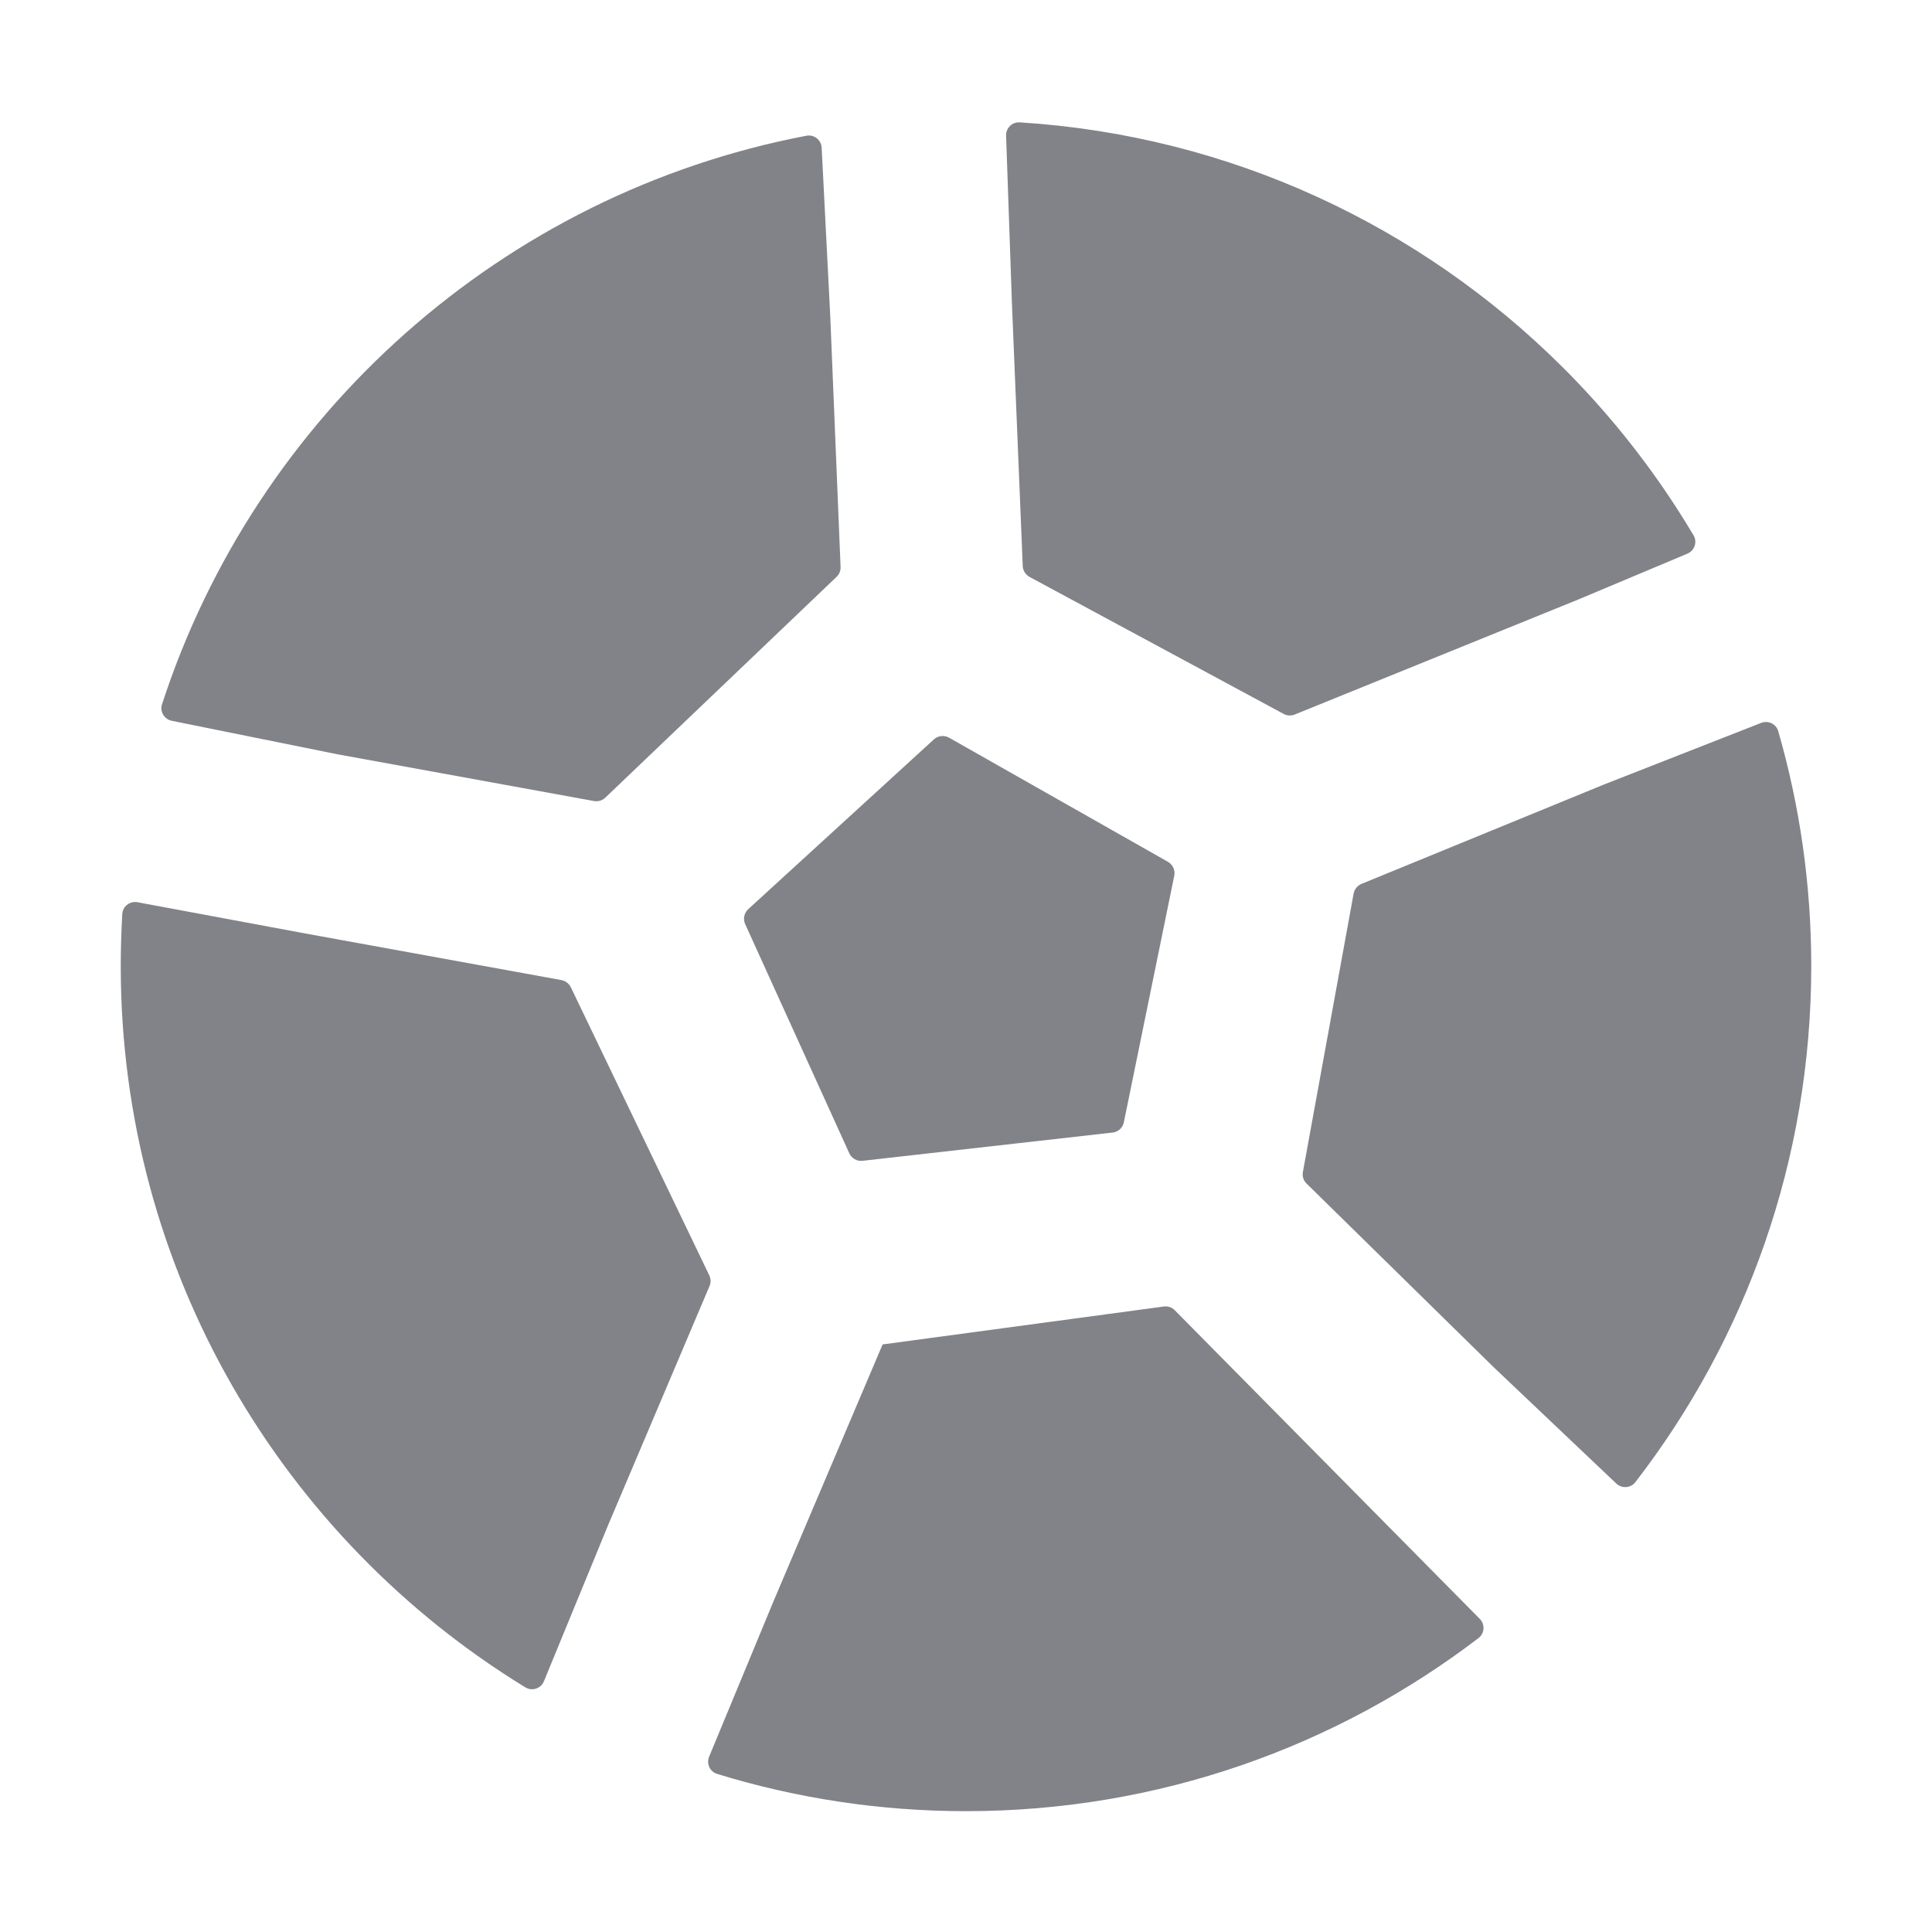 <svg width="24" height="24" viewBox="0 0 24 24" fill="none" xmlns="http://www.w3.org/2000/svg">
<path fill-rule="evenodd" clip-rule="evenodd" d="M21.038 6.65C21.087 6.734 21.05 6.841 20.961 6.878L19.609 7.446L16.084 8.876C16.039 8.894 15.989 8.892 15.947 8.869L12.79 7.167C12.74 7.14 12.707 7.088 12.705 7.032L12.571 3.78L12.498 1.685C12.495 1.591 12.573 1.514 12.667 1.52C15.29 1.684 17.652 2.812 19.403 4.553C19.94 5.087 20.419 5.678 20.831 6.316C20.902 6.426 20.971 6.538 21.038 6.65ZM20.315 18.412C21.685 16.638 22.5 14.414 22.5 11.999C22.5 10.987 22.357 10.009 22.09 9.083C22.064 8.993 21.965 8.946 21.878 8.98L19.926 9.745L16.913 10.98C16.862 11.001 16.825 11.047 16.815 11.101L16.185 14.559C16.175 14.612 16.192 14.666 16.231 14.703L18.559 16.988L20.078 18.429C20.147 18.494 20.257 18.487 20.315 18.412ZM14.593 16.276C14.558 16.24 14.507 16.223 14.457 16.23L10.964 16.701L9.612 19.884L8.809 21.822C8.773 21.909 8.818 22.009 8.908 22.036C9.886 22.337 10.924 22.499 12 22.499C14.394 22.499 16.6 21.698 18.366 20.349C18.443 20.291 18.45 20.179 18.382 20.11L14.593 16.276ZM6.757 20.885C6.72 20.976 6.61 21.012 6.526 20.961C3.512 19.116 1.5 15.793 1.5 11.999C1.5 11.782 1.507 11.567 1.519 11.354C1.525 11.258 1.614 11.19 1.709 11.208L3.771 11.592L6.974 12.175C7.025 12.185 7.068 12.218 7.091 12.264L8.811 15.843C8.831 15.885 8.833 15.934 8.814 15.976L7.557 18.939L6.757 20.885ZM2.134 8.954L4.192 9.37L7.38 9.951C7.431 9.96 7.483 9.944 7.52 9.908L10.392 7.166C10.426 7.134 10.444 7.089 10.442 7.043L10.314 3.933L10.207 1.835C10.202 1.738 10.113 1.668 10.018 1.686C6.241 2.407 3.183 5.152 2.013 8.748C1.983 8.839 2.04 8.935 2.134 8.954ZM9.257 11.48L10.55 14.326C10.579 14.39 10.645 14.428 10.715 14.42L13.821 14.069C13.89 14.062 13.947 14.01 13.961 13.941L14.587 10.879C14.601 10.811 14.57 10.741 14.509 10.706L11.79 9.164C11.729 9.13 11.653 9.138 11.601 9.185L9.295 11.294C9.243 11.342 9.228 11.417 9.257 11.48Z" fill="#818388"/>
</svg>
